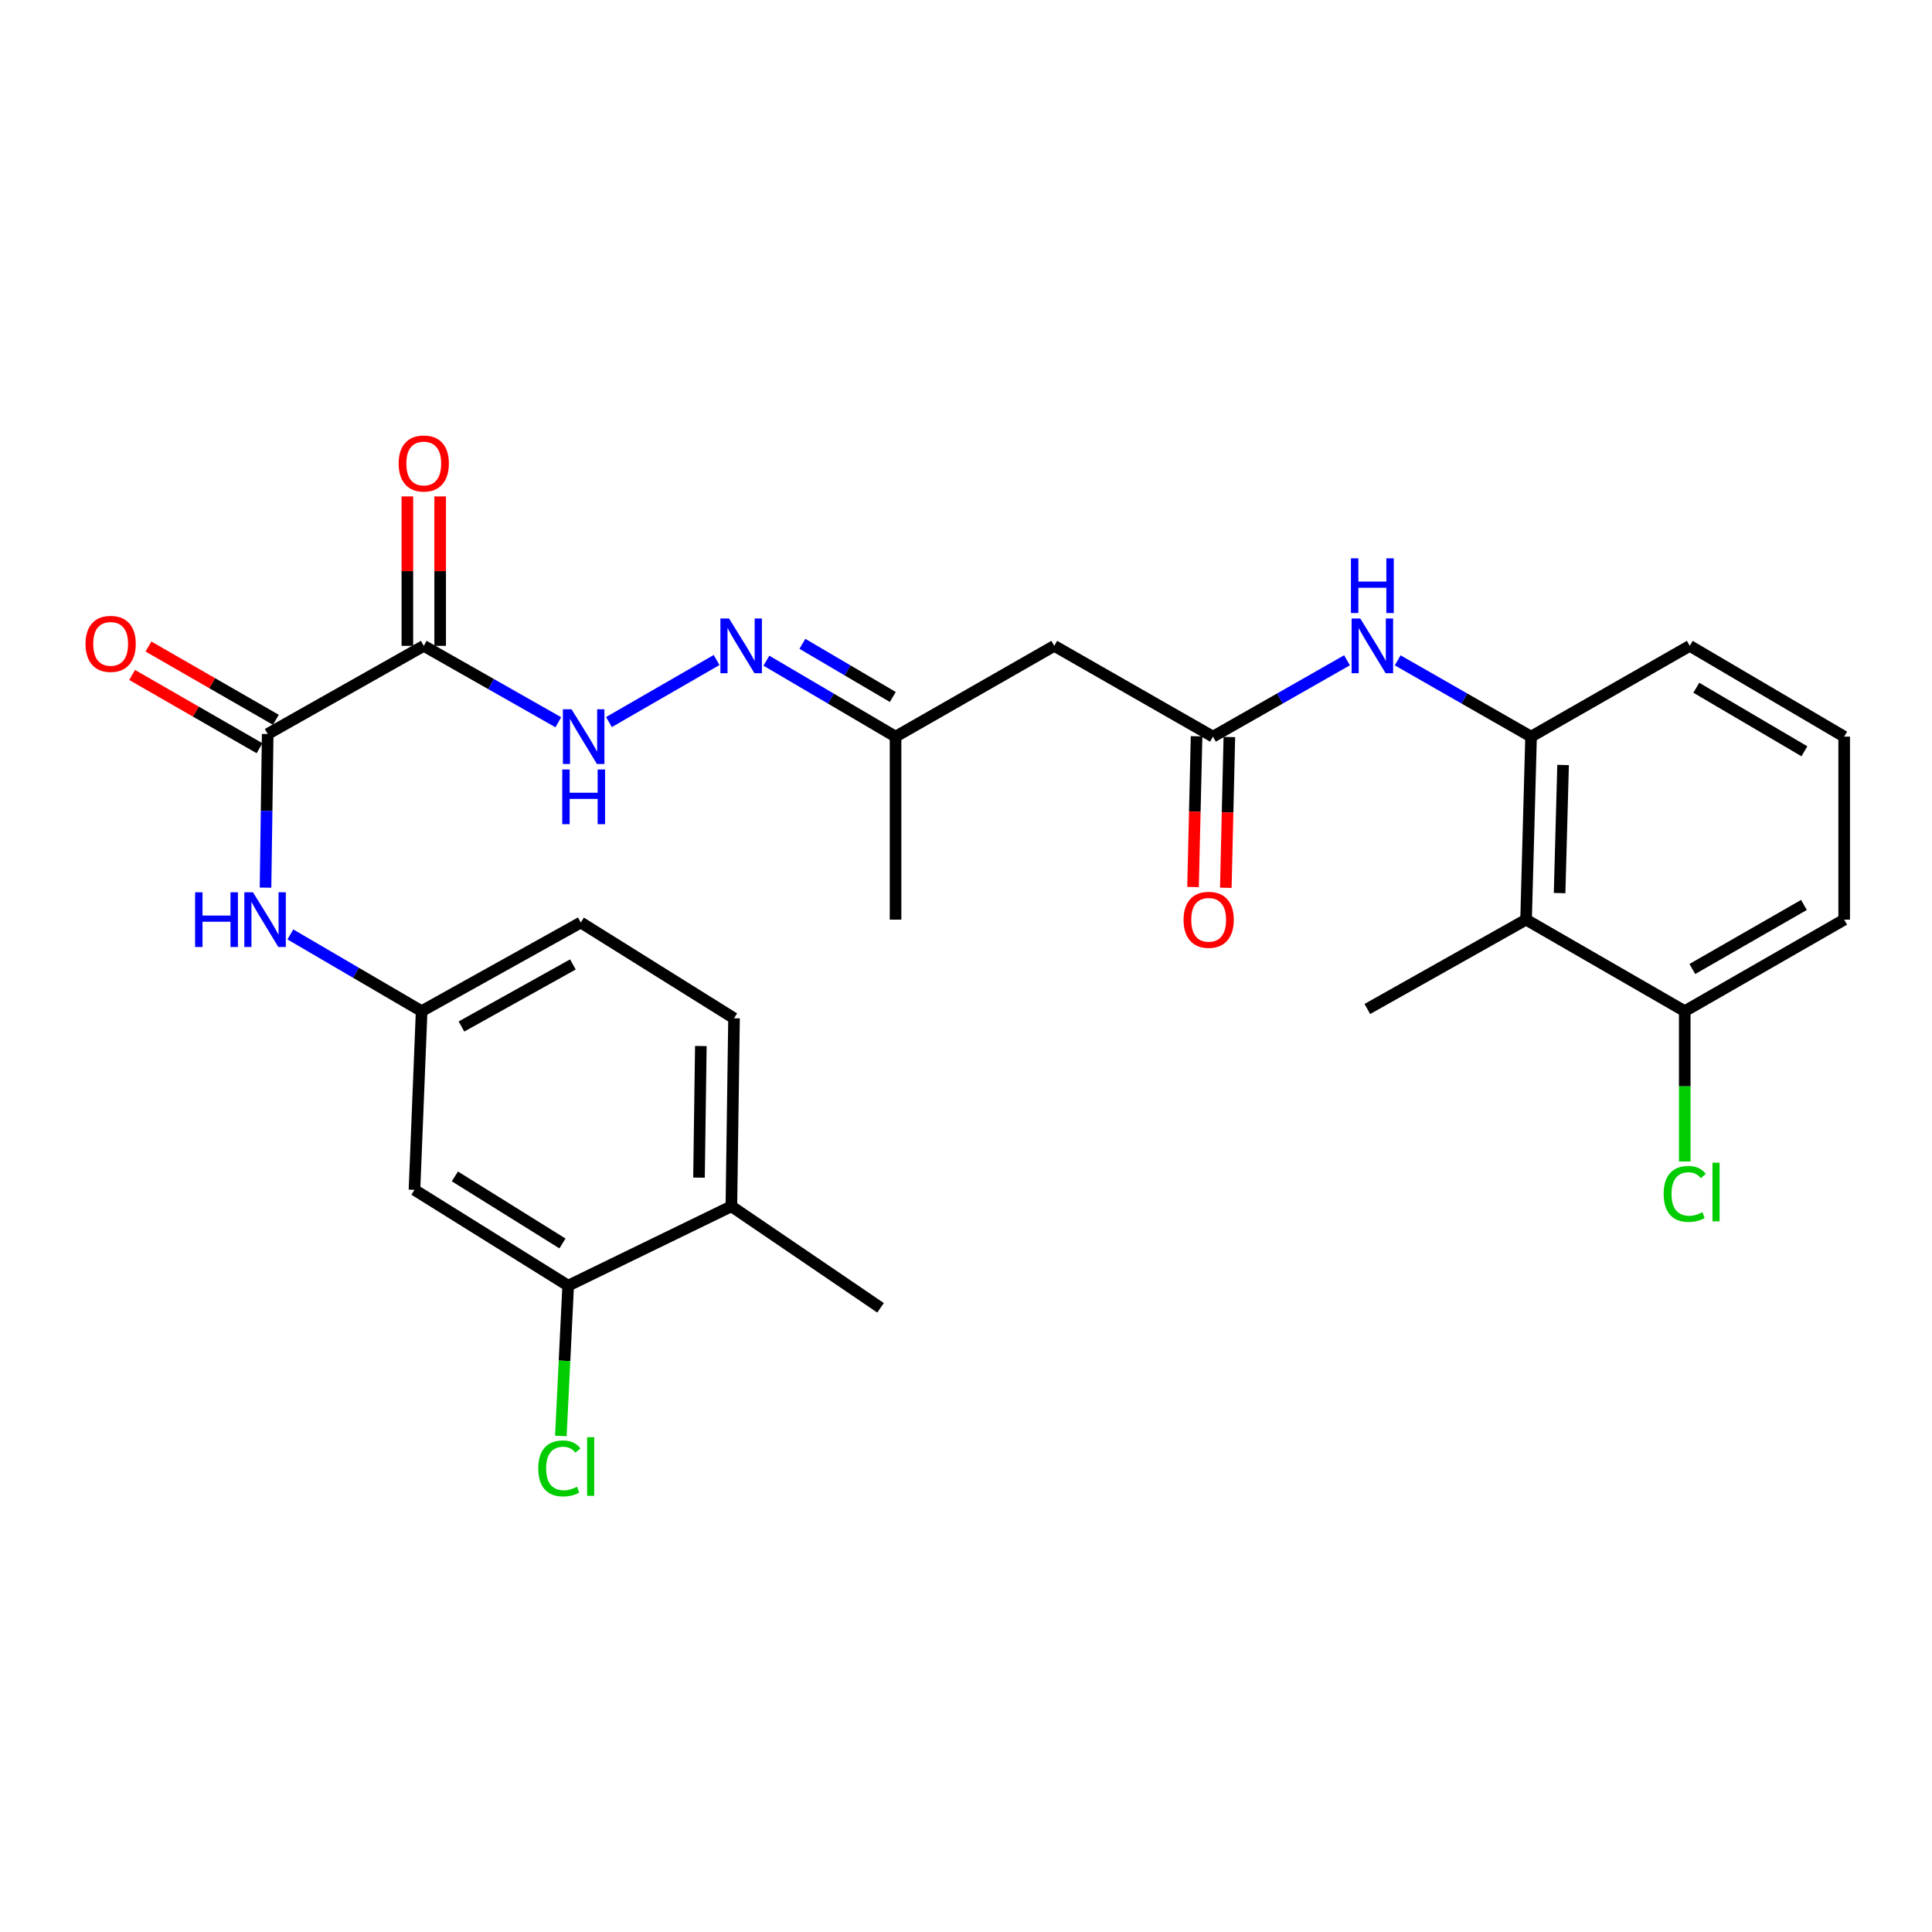 <?xml version='1.0' encoding='iso-8859-1'?>
<svg version='1.1' baseProfile='full'
              xmlns='http://www.w3.org/2000/svg'
                      xmlns:rdkit='http://www.rdkit.org/xml'
                      xmlns:xlink='http://www.w3.org/1999/xlink'
                  xml:space='preserve'
width='1000px' height='1000px' viewBox='0 0 1000 1000'>
<!-- END OF HEADER -->
<rect style='opacity:1.0;fill:#FFFFFF;stroke:none' width='1000' height='1000' x='0' y='0'> </rect>
<path class='bond-0' d='M 219.34,334.293 L 138.56,379.925' style='fill:none;fill-rule:evenodd;stroke:#000000;stroke-width:6px;stroke-linecap:butt;stroke-linejoin:miter;stroke-opacity:1' />
<path class='bond-4' d='M 219.34,334.293 L 254.161,354.064' style='fill:none;fill-rule:evenodd;stroke:#000000;stroke-width:6px;stroke-linecap:butt;stroke-linejoin:miter;stroke-opacity:1' />
<path class='bond-4' d='M 254.161,354.064 L 288.981,373.834' style='fill:none;fill-rule:evenodd;stroke:#0000FF;stroke-width:6px;stroke-linecap:butt;stroke-linejoin:miter;stroke-opacity:1' />
<path class='bond-12' d='M 227.826,334.293 L 227.826,295.619' style='fill:none;fill-rule:evenodd;stroke:#000000;stroke-width:6px;stroke-linecap:butt;stroke-linejoin:miter;stroke-opacity:1' />
<path class='bond-12' d='M 227.826,295.619 L 227.826,256.945' style='fill:none;fill-rule:evenodd;stroke:#FF0000;stroke-width:6px;stroke-linecap:butt;stroke-linejoin:miter;stroke-opacity:1' />
<path class='bond-12' d='M 210.855,334.293 L 210.855,295.619' style='fill:none;fill-rule:evenodd;stroke:#000000;stroke-width:6px;stroke-linecap:butt;stroke-linejoin:miter;stroke-opacity:1' />
<path class='bond-12' d='M 210.855,295.619 L 210.855,256.945' style='fill:none;fill-rule:evenodd;stroke:#FF0000;stroke-width:6px;stroke-linecap:butt;stroke-linejoin:miter;stroke-opacity:1' />
<path class='bond-6' d='M 138.56,379.925 L 137.998,419.685' style='fill:none;fill-rule:evenodd;stroke:#000000;stroke-width:6px;stroke-linecap:butt;stroke-linejoin:miter;stroke-opacity:1' />
<path class='bond-6' d='M 137.998,419.685 L 137.436,459.445' style='fill:none;fill-rule:evenodd;stroke:#0000FF;stroke-width:6px;stroke-linecap:butt;stroke-linejoin:miter;stroke-opacity:1' />
<path class='bond-14' d='M 142.79,372.569 L 109.817,353.609' style='fill:none;fill-rule:evenodd;stroke:#000000;stroke-width:6px;stroke-linecap:butt;stroke-linejoin:miter;stroke-opacity:1' />
<path class='bond-14' d='M 109.817,353.609 L 76.845,334.648' style='fill:none;fill-rule:evenodd;stroke:#FF0000;stroke-width:6px;stroke-linecap:butt;stroke-linejoin:miter;stroke-opacity:1' />
<path class='bond-14' d='M 134.33,387.281 L 101.358,368.321' style='fill:none;fill-rule:evenodd;stroke:#000000;stroke-width:6px;stroke-linecap:butt;stroke-linejoin:miter;stroke-opacity:1' />
<path class='bond-14' d='M 101.358,368.321 L 68.385,349.36' style='fill:none;fill-rule:evenodd;stroke:#FF0000;stroke-width:6px;stroke-linecap:butt;stroke-linejoin:miter;stroke-opacity:1' />
<path class='bond-1' d='M 627.823,381.283 L 545.685,334.293' style='fill:none;fill-rule:evenodd;stroke:#000000;stroke-width:6px;stroke-linecap:butt;stroke-linejoin:miter;stroke-opacity:1' />
<path class='bond-5' d='M 627.823,381.283 L 662.519,361.522' style='fill:none;fill-rule:evenodd;stroke:#000000;stroke-width:6px;stroke-linecap:butt;stroke-linejoin:miter;stroke-opacity:1' />
<path class='bond-5' d='M 662.519,361.522 L 697.215,341.762' style='fill:none;fill-rule:evenodd;stroke:#0000FF;stroke-width:6px;stroke-linecap:butt;stroke-linejoin:miter;stroke-opacity:1' />
<path class='bond-17' d='M 619.34,381.084 L 618.428,420.102' style='fill:none;fill-rule:evenodd;stroke:#000000;stroke-width:6px;stroke-linecap:butt;stroke-linejoin:miter;stroke-opacity:1' />
<path class='bond-17' d='M 618.428,420.102 L 617.515,459.12' style='fill:none;fill-rule:evenodd;stroke:#FF0000;stroke-width:6px;stroke-linecap:butt;stroke-linejoin:miter;stroke-opacity:1' />
<path class='bond-17' d='M 636.306,381.481 L 635.394,420.499' style='fill:none;fill-rule:evenodd;stroke:#000000;stroke-width:6px;stroke-linecap:butt;stroke-linejoin:miter;stroke-opacity:1' />
<path class='bond-17' d='M 635.394,420.499 L 634.481,459.517' style='fill:none;fill-rule:evenodd;stroke:#FF0000;stroke-width:6px;stroke-linecap:butt;stroke-linejoin:miter;stroke-opacity:1' />
<path class='bond-2' d='M 789.893,476.007 L 792.476,381.283' style='fill:none;fill-rule:evenodd;stroke:#000000;stroke-width:6px;stroke-linecap:butt;stroke-linejoin:miter;stroke-opacity:1' />
<path class='bond-2' d='M 807.244,462.261 L 809.053,395.954' style='fill:none;fill-rule:evenodd;stroke:#000000;stroke-width:6px;stroke-linecap:butt;stroke-linejoin:miter;stroke-opacity:1' />
<path class='bond-13' d='M 789.893,476.007 L 872.021,523.374' style='fill:none;fill-rule:evenodd;stroke:#000000;stroke-width:6px;stroke-linecap:butt;stroke-linejoin:miter;stroke-opacity:1' />
<path class='bond-23' d='M 789.893,476.007 L 707.736,522.252' style='fill:none;fill-rule:evenodd;stroke:#000000;stroke-width:6px;stroke-linecap:butt;stroke-linejoin:miter;stroke-opacity:1' />
<path class='bond-3' d='M 792.476,381.283 L 757.955,361.536' style='fill:none;fill-rule:evenodd;stroke:#000000;stroke-width:6px;stroke-linecap:butt;stroke-linejoin:miter;stroke-opacity:1' />
<path class='bond-3' d='M 757.955,361.536 L 723.435,341.79' style='fill:none;fill-rule:evenodd;stroke:#0000FF;stroke-width:6px;stroke-linecap:butt;stroke-linejoin:miter;stroke-opacity:1' />
<path class='bond-22' d='M 792.476,381.283 L 874.614,334.293' style='fill:none;fill-rule:evenodd;stroke:#000000;stroke-width:6px;stroke-linecap:butt;stroke-linejoin:miter;stroke-opacity:1' />
<path class='bond-8' d='M 315.193,373.737 L 370.911,341.622' style='fill:none;fill-rule:evenodd;stroke:#0000FF;stroke-width:6px;stroke-linecap:butt;stroke-linejoin:miter;stroke-opacity:1' />
<path class='bond-11' d='M 150.289,483.657 L 184.263,503.515' style='fill:none;fill-rule:evenodd;stroke:#0000FF;stroke-width:6px;stroke-linecap:butt;stroke-linejoin:miter;stroke-opacity:1' />
<path class='bond-11' d='M 184.263,503.515 L 218.237,523.374' style='fill:none;fill-rule:evenodd;stroke:#000000;stroke-width:6px;stroke-linecap:butt;stroke-linejoin:miter;stroke-opacity:1' />
<path class='bond-7' d='M 545.685,334.293 L 463.538,381.283' style='fill:none;fill-rule:evenodd;stroke:#000000;stroke-width:6px;stroke-linecap:butt;stroke-linejoin:miter;stroke-opacity:1' />
<path class='bond-15' d='M 396.683,341.971 L 430.111,361.627' style='fill:none;fill-rule:evenodd;stroke:#0000FF;stroke-width:6px;stroke-linecap:butt;stroke-linejoin:miter;stroke-opacity:1' />
<path class='bond-15' d='M 430.111,361.627 L 463.538,381.283' style='fill:none;fill-rule:evenodd;stroke:#000000;stroke-width:6px;stroke-linecap:butt;stroke-linejoin:miter;stroke-opacity:1' />
<path class='bond-15' d='M 415.313,333.239 L 438.713,346.998' style='fill:none;fill-rule:evenodd;stroke:#0000FF;stroke-width:6px;stroke-linecap:butt;stroke-linejoin:miter;stroke-opacity:1' />
<path class='bond-15' d='M 438.713,346.998 L 462.112,360.757' style='fill:none;fill-rule:evenodd;stroke:#000000;stroke-width:6px;stroke-linecap:butt;stroke-linejoin:miter;stroke-opacity:1' />
<path class='bond-9' d='M 294.086,665.456 L 214.532,615.864' style='fill:none;fill-rule:evenodd;stroke:#000000;stroke-width:6px;stroke-linecap:butt;stroke-linejoin:miter;stroke-opacity:1' />
<path class='bond-9' d='M 291.131,643.616 L 235.443,608.901' style='fill:none;fill-rule:evenodd;stroke:#000000;stroke-width:6px;stroke-linecap:butt;stroke-linejoin:miter;stroke-opacity:1' />
<path class='bond-19' d='M 294.086,665.456 L 292.19,704.36' style='fill:none;fill-rule:evenodd;stroke:#000000;stroke-width:6px;stroke-linecap:butt;stroke-linejoin:miter;stroke-opacity:1' />
<path class='bond-19' d='M 292.19,704.36 L 290.294,743.265' style='fill:none;fill-rule:evenodd;stroke:#00CC00;stroke-width:6px;stroke-linecap:butt;stroke-linejoin:miter;stroke-opacity:1' />
<path class='bond-28' d='M 294.086,665.456 L 378.562,624.378' style='fill:none;fill-rule:evenodd;stroke:#000000;stroke-width:6px;stroke-linecap:butt;stroke-linejoin:miter;stroke-opacity:1' />
<path class='bond-10' d='M 214.532,615.864 L 218.237,523.374' style='fill:none;fill-rule:evenodd;stroke:#000000;stroke-width:6px;stroke-linecap:butt;stroke-linejoin:miter;stroke-opacity:1' />
<path class='bond-20' d='M 218.237,523.374 L 300.62,477.487' style='fill:none;fill-rule:evenodd;stroke:#000000;stroke-width:6px;stroke-linecap:butt;stroke-linejoin:miter;stroke-opacity:1' />
<path class='bond-20' d='M 238.853,531.317 L 296.521,499.196' style='fill:none;fill-rule:evenodd;stroke:#000000;stroke-width:6px;stroke-linecap:butt;stroke-linejoin:miter;stroke-opacity:1' />
<path class='bond-21' d='M 872.021,523.374 L 872.021,562.28' style='fill:none;fill-rule:evenodd;stroke:#000000;stroke-width:6px;stroke-linecap:butt;stroke-linejoin:miter;stroke-opacity:1' />
<path class='bond-21' d='M 872.021,562.28 L 872.021,601.186' style='fill:none;fill-rule:evenodd;stroke:#00CC00;stroke-width:6px;stroke-linecap:butt;stroke-linejoin:miter;stroke-opacity:1' />
<path class='bond-29' d='M 872.021,523.374 L 954.545,476.007' style='fill:none;fill-rule:evenodd;stroke:#000000;stroke-width:6px;stroke-linecap:butt;stroke-linejoin:miter;stroke-opacity:1' />
<path class='bond-29' d='M 875.952,501.551 L 933.719,468.394' style='fill:none;fill-rule:evenodd;stroke:#000000;stroke-width:6px;stroke-linecap:butt;stroke-linejoin:miter;stroke-opacity:1' />
<path class='bond-27' d='M 463.538,381.283 L 463.538,476.007' style='fill:none;fill-rule:evenodd;stroke:#000000;stroke-width:6px;stroke-linecap:butt;stroke-linejoin:miter;stroke-opacity:1' />
<path class='bond-16' d='M 378.562,624.378 L 379.929,527.061' style='fill:none;fill-rule:evenodd;stroke:#000000;stroke-width:6px;stroke-linecap:butt;stroke-linejoin:miter;stroke-opacity:1' />
<path class='bond-16' d='M 361.799,609.542 L 362.755,541.42' style='fill:none;fill-rule:evenodd;stroke:#000000;stroke-width:6px;stroke-linecap:butt;stroke-linejoin:miter;stroke-opacity:1' />
<path class='bond-26' d='M 378.562,624.378 L 455.769,676.921' style='fill:none;fill-rule:evenodd;stroke:#000000;stroke-width:6px;stroke-linecap:butt;stroke-linejoin:miter;stroke-opacity:1' />
<path class='bond-18' d='M 379.929,527.061 L 300.62,477.487' style='fill:none;fill-rule:evenodd;stroke:#000000;stroke-width:6px;stroke-linecap:butt;stroke-linejoin:miter;stroke-opacity:1' />
<path class='bond-24' d='M 874.614,334.293 L 954.545,381.283' style='fill:none;fill-rule:evenodd;stroke:#000000;stroke-width:6px;stroke-linecap:butt;stroke-linejoin:miter;stroke-opacity:1' />
<path class='bond-24' d='M 878.003,355.971 L 933.955,388.864' style='fill:none;fill-rule:evenodd;stroke:#000000;stroke-width:6px;stroke-linecap:butt;stroke-linejoin:miter;stroke-opacity:1' />
<path class='bond-25' d='M 954.545,381.283 L 954.545,476.007' style='fill:none;fill-rule:evenodd;stroke:#000000;stroke-width:6px;stroke-linecap:butt;stroke-linejoin:miter;stroke-opacity:1' />
<path  class='atom-5' d='M 295.84 367.123
L 305.12 382.123
Q 306.04 383.603, 307.52 386.283
Q 309 388.963, 309.08 389.123
L 309.08 367.123
L 312.84 367.123
L 312.84 395.443
L 308.96 395.443
L 299 379.043
Q 297.84 377.123, 296.6 374.923
Q 295.4 372.723, 295.04 372.043
L 295.04 395.443
L 291.36 395.443
L 291.36 367.123
L 295.84 367.123
' fill='#0000FF'/>
<path  class='atom-5' d='M 291.02 398.275
L 294.86 398.275
L 294.86 410.315
L 309.34 410.315
L 309.34 398.275
L 313.18 398.275
L 313.18 426.595
L 309.34 426.595
L 309.34 413.515
L 294.86 413.515
L 294.86 426.595
L 291.02 426.595
L 291.02 398.275
' fill='#0000FF'/>
<path  class='atom-6' d='M 704.069 320.133
L 713.349 335.133
Q 714.269 336.613, 715.749 339.293
Q 717.229 341.973, 717.309 342.133
L 717.309 320.133
L 721.069 320.133
L 721.069 348.453
L 717.189 348.453
L 707.229 332.053
Q 706.069 330.133, 704.829 327.933
Q 703.629 325.733, 703.269 325.053
L 703.269 348.453
L 699.589 348.453
L 699.589 320.133
L 704.069 320.133
' fill='#0000FF'/>
<path  class='atom-6' d='M 699.249 288.981
L 703.089 288.981
L 703.089 301.021
L 717.569 301.021
L 717.569 288.981
L 721.409 288.981
L 721.409 317.301
L 717.569 317.301
L 717.569 304.221
L 703.089 304.221
L 703.089 317.301
L 699.249 317.301
L 699.249 288.981
' fill='#0000FF'/>
<path  class='atom-7' d='M 100.982 461.847
L 104.822 461.847
L 104.822 473.887
L 119.302 473.887
L 119.302 461.847
L 123.142 461.847
L 123.142 490.167
L 119.302 490.167
L 119.302 477.087
L 104.822 477.087
L 104.822 490.167
L 100.982 490.167
L 100.982 461.847
' fill='#0000FF'/>
<path  class='atom-7' d='M 130.942 461.847
L 140.222 476.847
Q 141.142 478.327, 142.622 481.007
Q 144.102 483.687, 144.182 483.847
L 144.182 461.847
L 147.942 461.847
L 147.942 490.167
L 144.062 490.167
L 134.102 473.767
Q 132.942 471.847, 131.702 469.647
Q 130.502 467.447, 130.142 466.767
L 130.142 490.167
L 126.462 490.167
L 126.462 461.847
L 130.942 461.847
' fill='#0000FF'/>
<path  class='atom-9' d='M 377.365 320.133
L 386.645 335.133
Q 387.565 336.613, 389.045 339.293
Q 390.525 341.973, 390.605 342.133
L 390.605 320.133
L 394.365 320.133
L 394.365 348.453
L 390.485 348.453
L 380.525 332.053
Q 379.365 330.133, 378.125 327.933
Q 376.925 325.733, 376.565 325.053
L 376.565 348.453
L 372.885 348.453
L 372.885 320.133
L 377.365 320.133
' fill='#0000FF'/>
<path  class='atom-13' d='M 206.34 239.903
Q 206.34 233.103, 209.7 229.303
Q 213.06 225.503, 219.34 225.503
Q 225.62 225.503, 228.98 229.303
Q 232.34 233.103, 232.34 239.903
Q 232.34 246.783, 228.94 250.703
Q 225.54 254.583, 219.34 254.583
Q 213.1 254.583, 209.7 250.703
Q 206.34 246.823, 206.34 239.903
M 219.34 251.383
Q 223.66 251.383, 225.98 248.503
Q 228.34 245.583, 228.34 239.903
Q 228.34 234.343, 225.98 231.543
Q 223.66 228.703, 219.34 228.703
Q 215.02 228.703, 212.66 231.503
Q 210.34 234.303, 210.34 239.903
Q 210.34 245.623, 212.66 248.503
Q 215.02 251.383, 219.34 251.383
' fill='#FF0000'/>
<path  class='atom-15' d='M 44.271 333.261
Q 44.271 326.461, 47.631 322.661
Q 50.991 318.861, 57.271 318.861
Q 63.551 318.861, 66.911 322.661
Q 70.271 326.461, 70.271 333.261
Q 70.271 340.141, 66.871 344.061
Q 63.471 347.941, 57.271 347.941
Q 51.031 347.941, 47.631 344.061
Q 44.271 340.181, 44.271 333.261
M 57.271 344.741
Q 61.591 344.741, 63.911 341.861
Q 66.271 338.941, 66.271 333.261
Q 66.271 327.701, 63.911 324.901
Q 61.591 322.061, 57.271 322.061
Q 52.951 322.061, 50.591 324.861
Q 48.271 327.661, 48.271 333.261
Q 48.271 338.981, 50.591 341.861
Q 52.951 344.741, 57.271 344.741
' fill='#FF0000'/>
<path  class='atom-18' d='M 612.608 476.087
Q 612.608 469.287, 615.968 465.487
Q 619.328 461.687, 625.608 461.687
Q 631.888 461.687, 635.248 465.487
Q 638.608 469.287, 638.608 476.087
Q 638.608 482.967, 635.208 486.887
Q 631.808 490.767, 625.608 490.767
Q 619.368 490.767, 615.968 486.887
Q 612.608 483.007, 612.608 476.087
M 625.608 487.567
Q 629.928 487.567, 632.248 484.687
Q 634.608 481.767, 634.608 476.087
Q 634.608 470.527, 632.248 467.727
Q 629.928 464.887, 625.608 464.887
Q 621.288 464.887, 618.928 467.687
Q 616.608 470.487, 616.608 476.087
Q 616.608 481.807, 618.928 484.687
Q 621.288 487.567, 625.608 487.567
' fill='#FF0000'/>
<path  class='atom-20' d='M 278.603 760.048
Q 278.603 753.008, 281.883 749.328
Q 285.203 745.608, 291.483 745.608
Q 297.323 745.608, 300.443 749.728
L 297.803 751.888
Q 295.523 748.888, 291.483 748.888
Q 287.203 748.888, 284.923 751.768
Q 282.683 754.608, 282.683 760.048
Q 282.683 765.648, 285.003 768.528
Q 287.363 771.408, 291.923 771.408
Q 295.043 771.408, 298.683 769.528
L 299.803 772.528
Q 298.323 773.488, 296.083 774.048
Q 293.843 774.608, 291.363 774.608
Q 285.203 774.608, 281.883 770.848
Q 278.603 767.088, 278.603 760.048
' fill='#00CC00'/>
<path  class='atom-20' d='M 303.883 743.888
L 307.563 743.888
L 307.563 774.248
L 303.883 774.248
L 303.883 743.888
' fill='#00CC00'/>
<path  class='atom-22' d='M 861.101 617.966
Q 861.101 610.926, 864.381 607.246
Q 867.701 603.526, 873.981 603.526
Q 879.821 603.526, 882.941 607.646
L 880.301 609.806
Q 878.021 606.806, 873.981 606.806
Q 869.701 606.806, 867.421 609.686
Q 865.181 612.526, 865.181 617.966
Q 865.181 623.566, 867.501 626.446
Q 869.861 629.326, 874.421 629.326
Q 877.541 629.326, 881.181 627.446
L 882.301 630.446
Q 880.821 631.406, 878.581 631.966
Q 876.341 632.526, 873.861 632.526
Q 867.701 632.526, 864.381 628.766
Q 861.101 625.006, 861.101 617.966
' fill='#00CC00'/>
<path  class='atom-22' d='M 886.381 601.806
L 890.061 601.806
L 890.061 632.166
L 886.381 632.166
L 886.381 601.806
' fill='#00CC00'/>
</svg>
